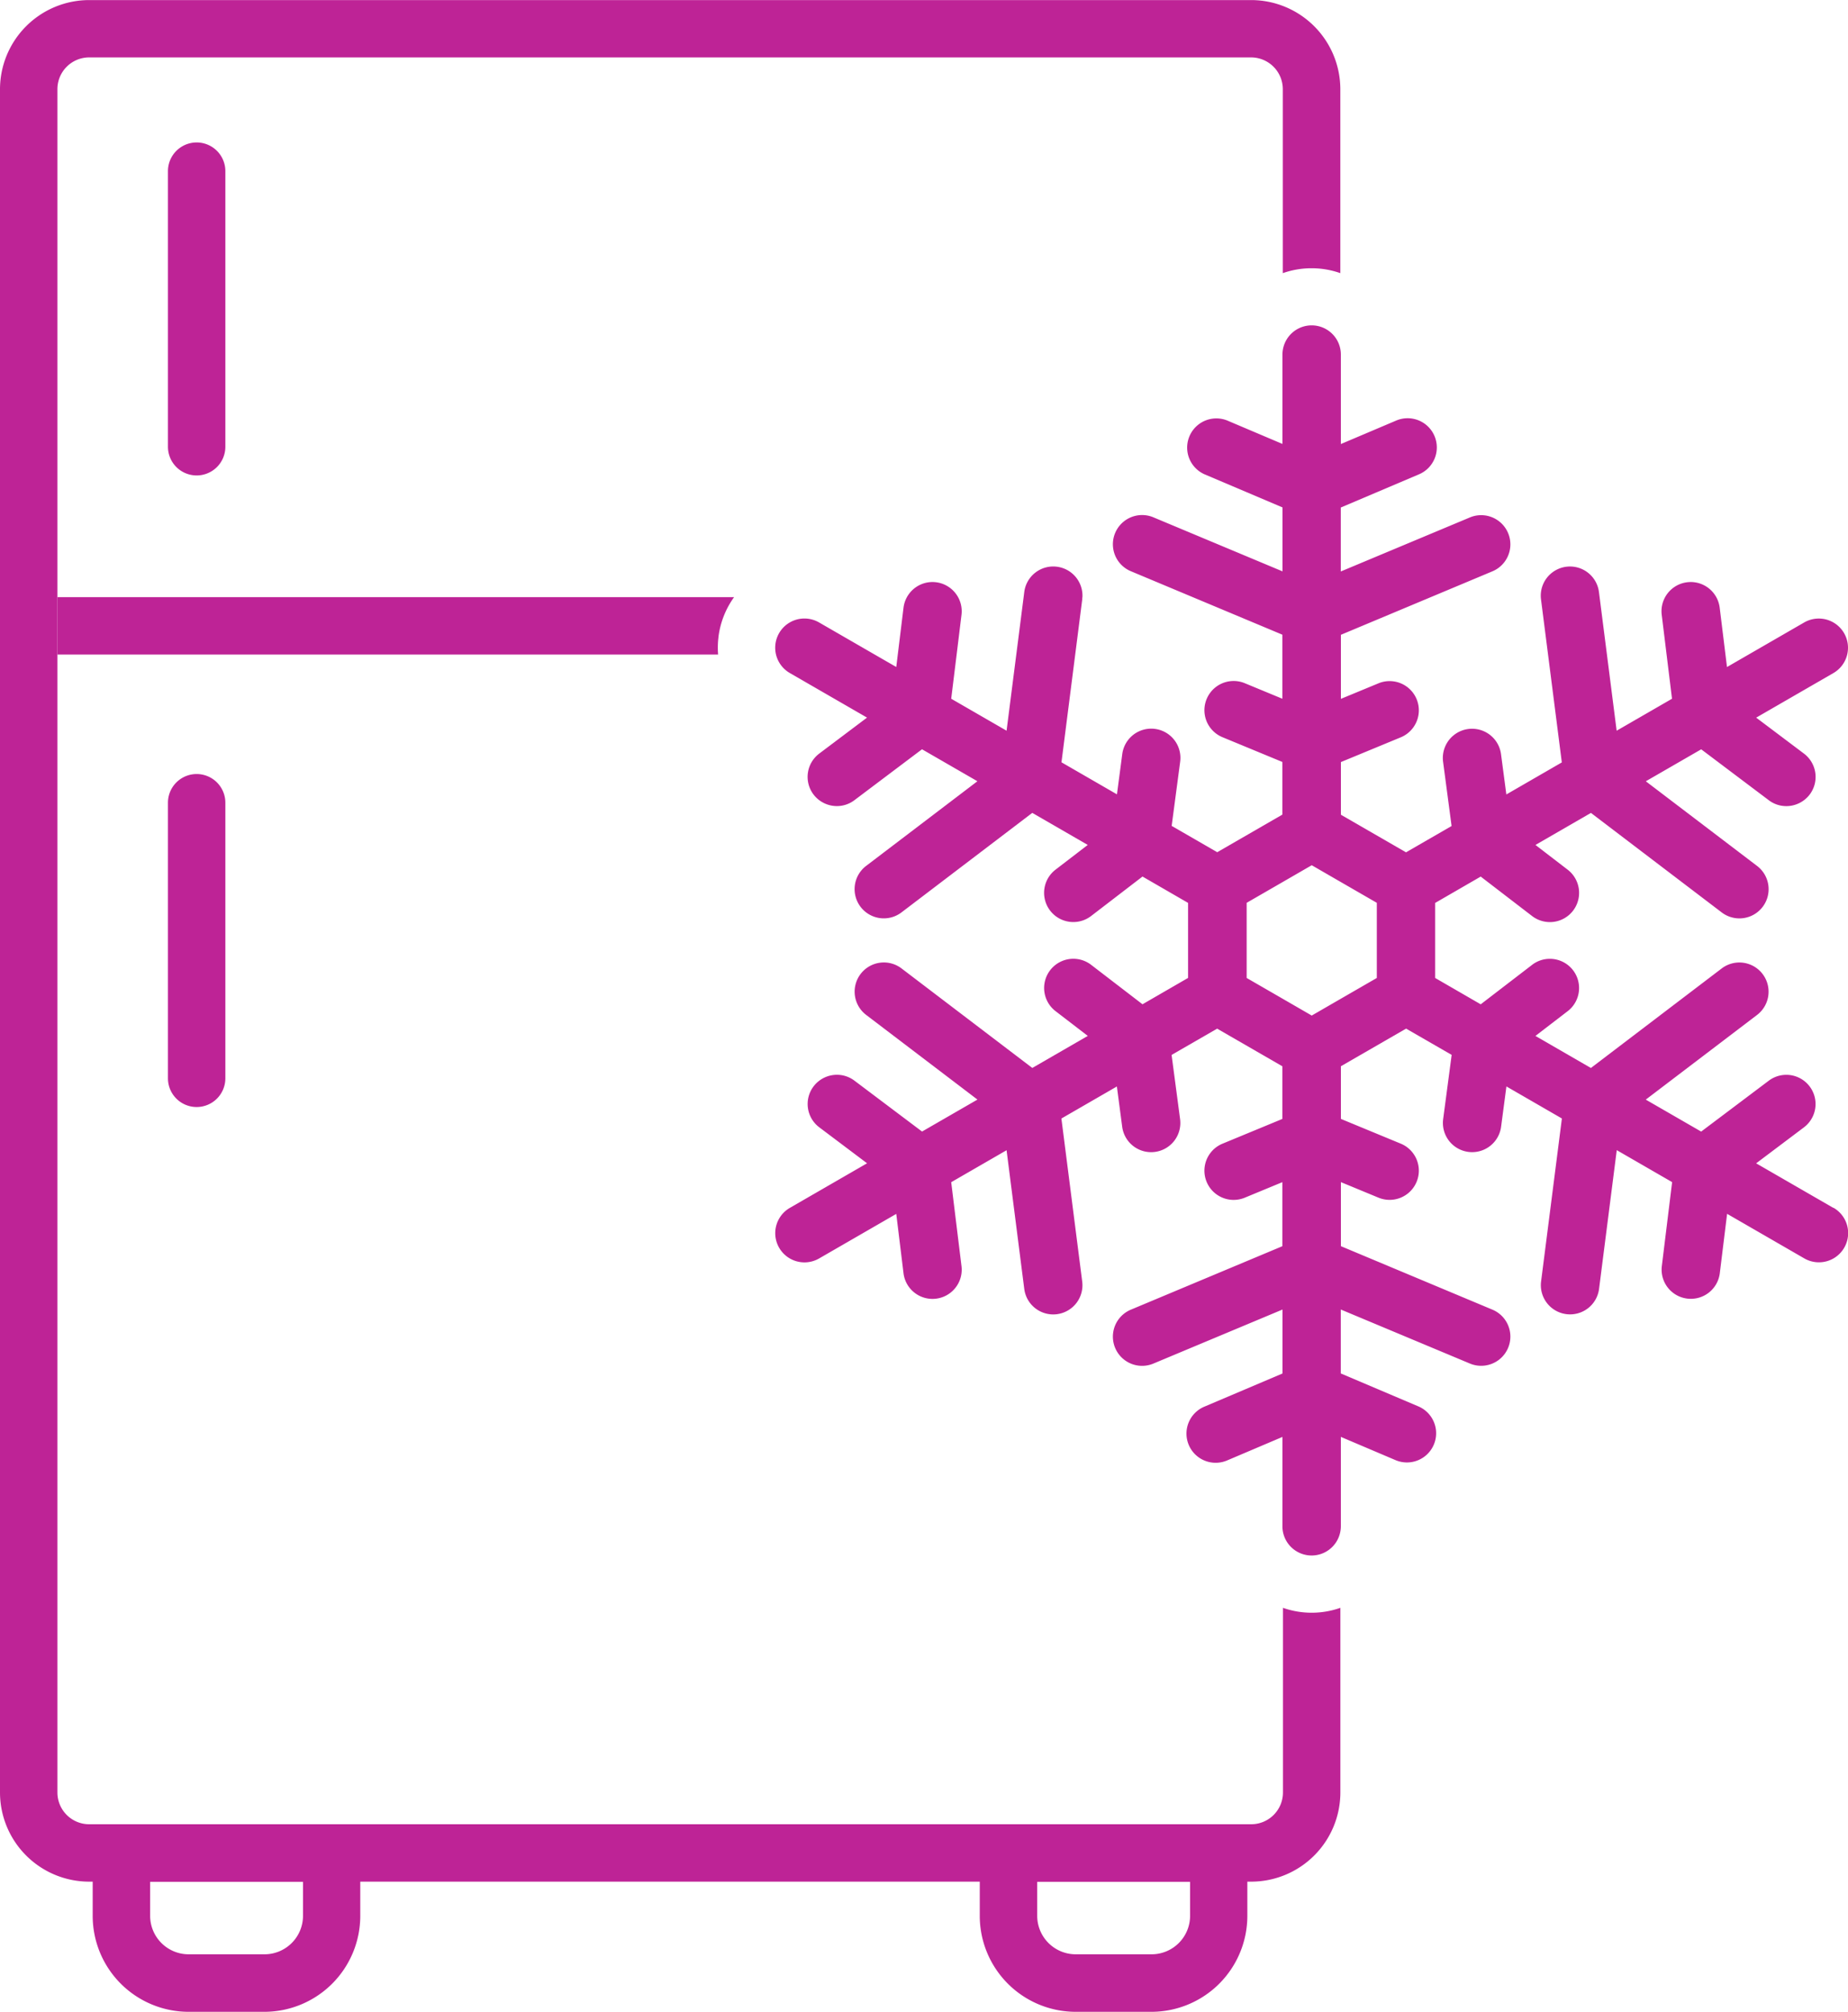 <svg xmlns="http://www.w3.org/2000/svg" xmlns:xlink="http://www.w3.org/1999/xlink" width="48.669" height="52.987" viewBox="0 0 48.669 52.987">
  <defs>
    <clipPath id="clip-path">
      <rect id="Rectangle_282" data-name="Rectangle 282" width="48.669" height="52.987" transform="translate(0 0)" fill="none"/>
    </clipPath>
  </defs>
  <g id="Refrigerator_icon" data-name="Refrigerator icon" clip-path="url(#clip-path)">
    <path id="Path_23476" data-name="Path 23476" d="M314.947,275.172a.756.756,0,0,1-.756-.756v-7.258a.756.756,0,0,1,1.512,0v7.258a.756.756,0,0,1-.756.756" transform="translate(-309.768 -262.65)" fill="#be2396"/>
    <path id="Path_23477" data-name="Path 23477" d="M314.947,1456.647a.756.756,0,0,1-.756-.756v-7.258a.756.756,0,0,1,1.512,0v7.258a.756.756,0,0,1-.756.756" transform="translate(-309.768 -1427.491)" fill="#be2396"/>
    <path id="Path_23478" data-name="Path 23478" d="M178.161,3417.545h-2a2.528,2.528,0,0,1-2.525-2.525v-2.415h7.047v2.415a2.528,2.528,0,0,1-2.525,2.525m-3.009-3.428v.9a1.014,1.014,0,0,0,1.013,1.013h2a1.014,1.014,0,0,0,1.013-1.013v-.9Z" transform="translate(-171.195 -3364.559)" fill="#be2396"/>
    <path id="Path_23479" data-name="Path 23479" d="M1837.554,3417.545h-2a2.528,2.528,0,0,1-2.525-2.525v-2.415h7.047v2.415a2.528,2.528,0,0,1-2.525,2.525m-3.009-3.428v.9a1.014,1.014,0,0,0,1.013,1.013h2a1.014,1.014,0,0,0,1.013-1.013v-.9Z" transform="translate(-1807.226 -3364.559)" fill="#be2396"/>
    <path id="Path_23480" data-name="Path 23480" d="M124.835,1118.093a2.278,2.278,0,0,1,.412-1.051H107.426v1.512h17.4a2.276,2.276,0,0,1,.01-.461" transform="translate(-105.914 -1101.315)" fill="#be2396"/>
    <path id="Path_23481" data-name="Path 23481" d="M34.543,7.063a2.272,2.272,0,0,1,.756.129V2.346A2.351,2.351,0,0,0,32.951,0H2.348A2.351,2.351,0,0,0,0,2.346V47.208a2.351,2.351,0,0,0,2.348,2.348h30.6A2.351,2.351,0,0,0,35.3,47.208V42.344a2.281,2.281,0,0,1-1.512,0v4.864a.837.837,0,0,1-.836.836H2.348a.837.837,0,0,1-.836-.836V2.346a.837.837,0,0,1,.836-.836h30.6a.837.837,0,0,1,.836.836V7.192a2.272,2.272,0,0,1,.756-.129" transform="translate(0 0.002)" fill="#be2396"/>
    <path id="Path_23482" data-name="Path 23482" d="M1478.005,632.469l-2.034-1.174,1.258-.947a.769.769,0,0,0-.926-1.229l-1.78,1.34-1.459-.842,2.931-2.23a.769.769,0,0,0-.932-1.224l-3.444,2.621-1.461-.844.849-.652a.769.769,0,0,0-.469-1.379.762.762,0,0,0-.468.159l-1.353,1.039-1.2-.694v-1.976l1.2-.694,1.353,1.039a.769.769,0,0,0,1.079-.141.77.77,0,0,0-.141-1.079l-.849-.652,1.461-.844,3.444,2.621a.769.769,0,0,0,.932-1.224l-2.931-2.23,1.459-.842,1.78,1.341a.763.763,0,0,0,.463.155.774.774,0,0,0,.615-.306.769.769,0,0,0-.152-1.077l-1.258-.947,2.033-1.174a.769.769,0,1,0-.769-1.333l-2.033,1.174-.192-1.563a.77.77,0,0,0-.763-.676.787.787,0,0,0-.094.006.769.769,0,0,0-.67.857l.271,2.211-1.458.842-.466-3.653a.769.769,0,0,0-1.526.195l.548,4.293-1.461.844-.14-1.061a.769.769,0,0,0-1.526.2l.224,1.692-1.2.693-1.715-.99v-1.387l1.577-.652a.769.769,0,1,0-.588-1.422l-.989.409v-1.687l3.991-1.672a.769.769,0,1,0-.594-1.419l-3.4,1.423v-1.684l2.051-.871a.769.769,0,1,0-.6-1.416l-1.449.615V610a.769.769,0,0,0-1.526-.141.774.774,0,0,0-.013.141v2.348l-1.449-.615a.769.769,0,0,0-.6,1.416l2.051.871v1.684l-3.4-1.423a.769.769,0,1,0-.595,1.419l1.623.68,2.368.992v1.687l-.989-.409a.769.769,0,1,0-.588,1.422l1.577.652v1.387l-1.715.99-1.2-.693.224-1.692a.769.769,0,1,0-1.525-.2l-.14,1.061-1.461-.844.362-2.839.185-1.453c0-.02,0-.039.005-.059a.769.769,0,0,0-.671-.8.769.769,0,0,0-.861.666l-.017.136-.193,1.512-.256,2.005-1.458-.842.143-1.163.128-1.048a.77.77,0,0,0-.67-.857.784.784,0,0,0-.094-.006.77.77,0,0,0-.763.676l-.151,1.235-.04.327-.567-.327-1.467-.847a.769.769,0,0,0-.769,1.333l2.033,1.174-1.258.947a.769.769,0,0,0-.152,1.077.774.774,0,0,0,.615.306.763.763,0,0,0,.463-.155l1.78-1.341,1.459.842-2.931,2.23a.769.769,0,1,0,.932,1.224l3.444-2.621,1.461.844-.849.652a.769.769,0,0,0,.938,1.22l1.353-1.039,1.2.694v1.976l-1.2.694-1.353-1.039a.769.769,0,0,0-.937,1.22l.849.652-1.461.844-3.444-2.621a.769.769,0,0,0-.932,1.224l2.931,2.23-1.459.842-1.78-1.34a.763.763,0,0,0-.463-.155.774.774,0,0,0-.615.307.769.769,0,0,0,.152,1.077l1.258.947-2.033,1.174a.769.769,0,1,0,.769,1.333l2.033-1.174.191,1.563a.769.769,0,1,0,1.527-.187l-.271-2.211,1.458-.842.466,3.653a.769.769,0,0,0,1.526-.195l-.548-4.293,1.461-.844.14,1.061a.769.769,0,1,0,1.525-.2l-.224-1.692,1.2-.692,1.717.991v1.387l-1.577.652a.769.769,0,1,0,.588,1.422l.989-.409v1.687l-3.991,1.672a.769.769,0,1,0,.595,1.419l3.4-1.423v1.684l-2.051.871a.769.769,0,1,0,.6,1.416l1.449-.616v2.348a.769.769,0,0,0,1.526.141.763.763,0,0,0,.013-.141V638.5l1.449.616a.769.769,0,0,0,.6-1.416l-2.051-.871v-1.684l3.4,1.423a.769.769,0,1,0,.594-1.419l-3.991-1.672V631.79l.989.409a.769.769,0,1,0,.588-1.422l-1.577-.652v-1.387l1.717-.991,1.2.692-.224,1.692a.769.769,0,0,0,1.526.2l.14-1.061,1.461.844-.548,4.293a.769.769,0,0,0,.666.86.769.769,0,0,0,.861-.666l.466-3.653,1.458.842-.271,2.211a.769.769,0,0,0,.67.857.769.769,0,0,0,.857-.67l.192-1.563,2.033,1.174a.769.769,0,0,0,.77-1.333m-12.028-6.053-.958.553-.756.437-.756-.437-.958-.553v-1.979l.958-.553.756-.437.756.437.958.553Z" transform="translate(-1429.721 -600.656)" fill="#be2396"/>
  </g>
</svg>
